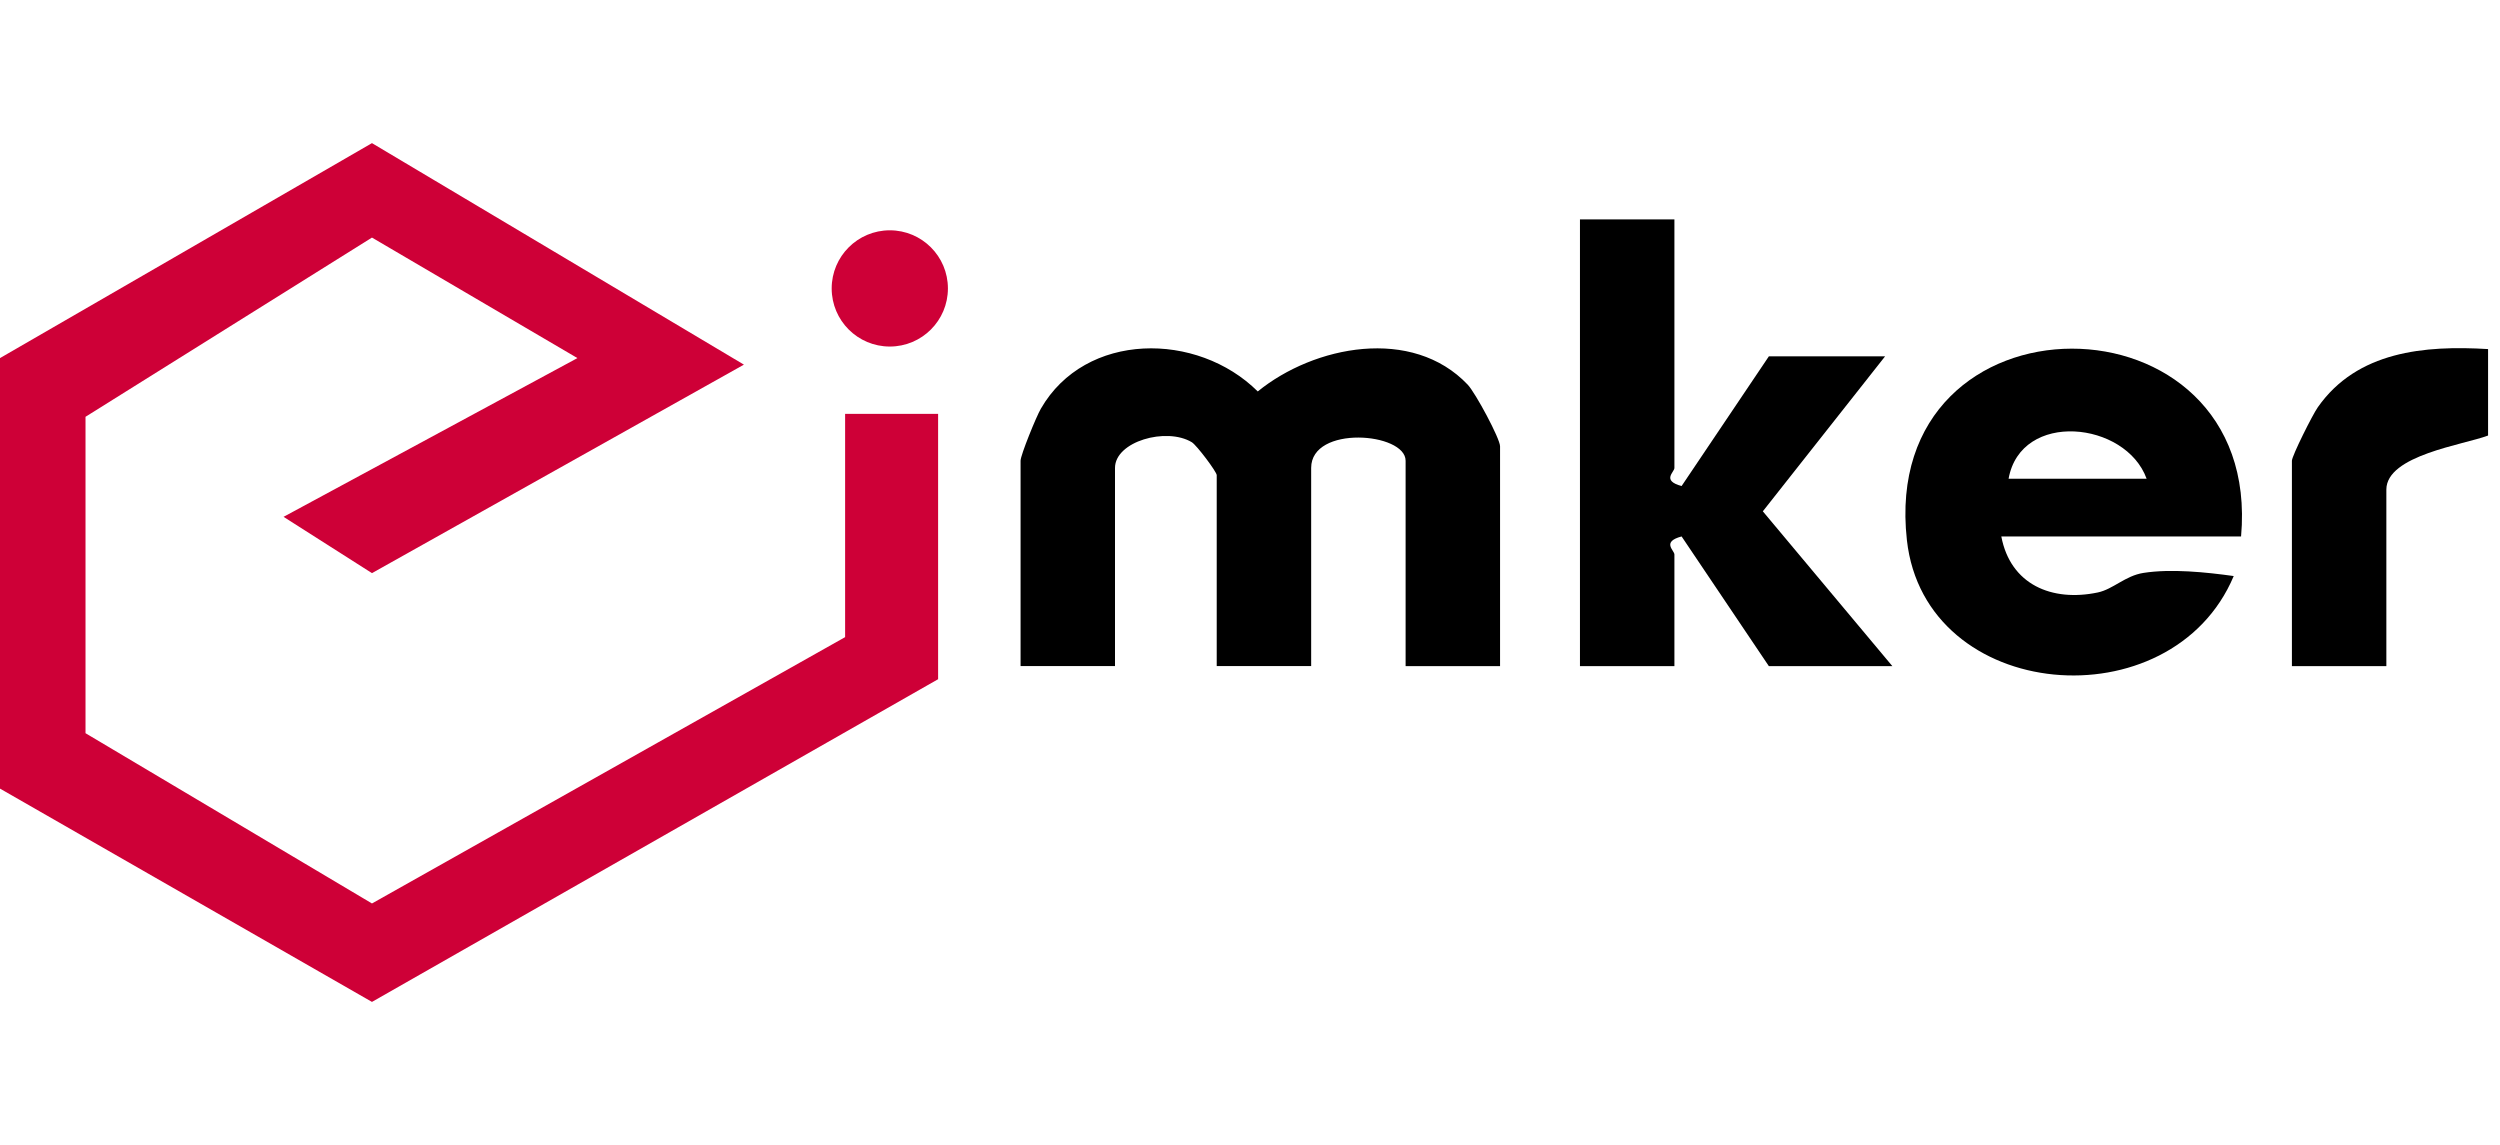 <svg width="131" height="60" viewBox="0 0 131 60" fill="none" xmlns="http://www.w3.org/2000/svg">
<g clip-path="url(#clip0_214_175)">
<path d="M130.375 18.292V22.822C129.107 23.306 125.045 23.854 125.045 25.655V34.905H120.096V24.143C120.096 23.892 121.181 21.722 121.455 21.338C123.515 18.403 127.044 18.09 130.375 18.292Z" fill="black"/>
<path d="M78.603 34.905H73.654V24.143C73.654 22.662 68.705 22.259 68.705 24.52V34.901H63.756V24.897C63.756 24.726 62.709 23.329 62.45 23.172C61.118 22.369 58.426 23.131 58.426 24.52V34.901H53.478V24.14C53.478 23.85 54.3 21.829 54.54 21.418C56.87 17.363 62.74 17.363 65.907 20.512C68.861 18.106 74.008 17.097 76.909 20.158C77.316 20.588 78.603 22.986 78.603 23.386V34.905Z" fill="black"/>
<path d="M87.739 11.497V24.524C87.739 24.737 87.053 25.183 88.116 25.468L92.688 18.673H98.778L92.372 26.793L99.159 34.905H92.688L88.116 28.11C87.053 28.392 87.739 28.841 87.739 29.054V34.905H82.79V11.497H87.739Z" fill="black"/>
<path d="M117.432 28.11H104.869C105.345 30.63 107.515 31.551 109.925 31.045C110.732 30.874 111.364 30.169 112.315 30.021C113.766 29.793 115.597 29.983 117.047 30.185C113.796 37.912 100.868 36.846 99.921 28.3C98.432 14.9 118.6 15.015 117.432 28.11ZM105.25 25.087H112.483C111.394 22.069 105.89 21.494 105.25 25.087Z" fill="black"/>
<path d="M19.491 30.032L38.981 19.107L19.491 7.5L0 18.764V41.323L19.491 52.5L49.157 35.59V21.688H44.284V33.386L19.491 47.342L4.481 38.42V21.84L19.491 12.449L30.256 18.764L14.858 27.082L19.491 30.032Z" fill="#CE0037"/>
<path d="M49.671 15.114C49.671 16.796 48.307 18.159 46.626 18.159C44.944 18.159 43.58 16.796 43.58 15.114C43.58 13.432 44.944 12.068 46.626 12.068C48.307 12.068 49.671 13.432 49.671 15.114Z" fill="#CE0037"/>
</g>
<defs>
<clipPath id="clip0_214_175">
<rect width="130.375" height="60" fill="white"/>
</clipPath>
</defs>
</svg>
